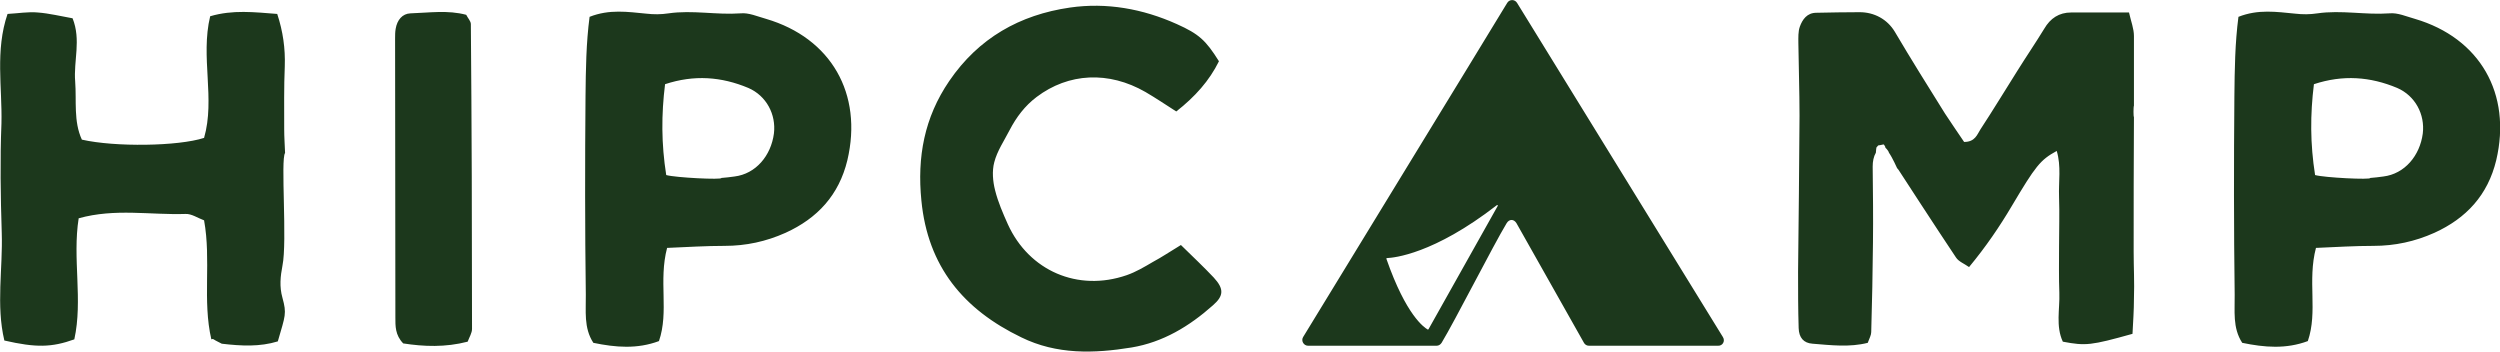 <?xml version="1.0" encoding="utf-8"?>
<!-- Generator: Adobe Illustrator 27.4.1, SVG Export Plug-In . SVG Version: 6.00 Build 0)  -->
<svg version="1.1" id="katman_1" xmlns="http://www.w3.org/2000/svg" xmlns:xlink="http://www.w3.org/1999/xlink" x="0px" y="0px"
	 viewBox="0 0 861.2 121.1" style="enable-background:new 0 0 861.2 121.1;" xml:space="preserve">
<style type="text/css">
	.st0{fill:#1C381C;}
</style>
<path class="st0" d="M831.9,6.5c-2.9-0.8-6-2.2-8.8-1.9c-8.3,0.6-16.5-1.2-24.8,0c-2.6,0.4-5.1,0.4-7.7,0.1
	c-6.3-0.6-12.7-1.6-19.5,1.1c-1.2,9.1-1.3,18.2-1.4,27.3c-0.2,22.8-0.2,45.6,0.1,68.4c0.1,5.5-0.8,11.4,2.6,16.6
	c7.7,1.6,15.1,2.2,22.6-0.6c3.5-10.2-0.2-20.7,2.8-32.1c7-0.3,13.4-0.7,19.8-0.7c7.4,0,14.3-1.5,21-4.5c11-5,18.4-13,21.3-25
	C865.3,32.3,854.3,13.1,831.9,6.5 M834.6,46c-1,7.6-6.2,13.9-13.6,14.8c-1.5,0.2-3,0.4-4.5,0.5c0.3,0.7-15.8-0.1-19-1
	c-1.7-10.8-1.7-20.8-0.4-31.3c10-3.3,19.4-2.6,28.7,1.3C832,33,835.4,39.4,834.6,46 M735,86.7c0-15.5,0-30.9,0.1-46.4
	c-0.2,0-0.2-3.5,0-3.9v-24c0-2.5-1-5-1.7-8.1h-19.9c-4.2,0-7.2,2-9.3,5.6c-3,4.9-6.2,9.6-9.2,14.4c-4.3,6.8-8.4,13.6-12.8,20.3
	c-1.1,1.7-1.8,4.3-5.6,4.3c-2-3-4.4-6.4-6.6-9.8c-5.8-9.3-11.7-18.7-17.3-28.2c-2.6-4.3-7.1-6.7-12.1-6.7c-4.9,0-9.9,0.1-14.9,0.2
	c-3.2,0-4.8,2.3-5.7,4.8c-0.6,1.7-0.5,3.7-0.5,5.6c0.1,8.4,0.4,16.7,0.4,25.1c-0.1,17.9-0.3,35.8-0.5,53.7c0,6.5,0,12.9,0.2,19.4
	c0.1,3.3,1.7,5.2,4.8,5.4c6.3,0.5,12.7,1.3,19-0.3c0.6-1.6,1.2-2.7,1.2-3.7c0.3-10.3,0.5-20.6,0.6-30.8c0.1-8.7,0-17.5-0.1-26.2
	c0-1.8,0.3-3.4,1.1-4.8c0-0.7,0.2-1.8,0.2-1.8l0.6-0.7c0,0,1.4-0.2,1.6-0.3c0.2-0.1,0.4,0,0.5,0.2s0.3,0.5,0.3,0.5l0.1,0.4
	c0,0,1,0.9,1.2,1.7c1.2,1.7,2.8,5.3,2.8,5.3l0.5,0.6c0,0,13.1,20.2,19.8,30.2c0.9,1.4,2.8,2.1,4.5,3.3c5.8-7,10.5-13.9,14.7-21
	c8.2-13.8,9.8-15.9,15.5-19c1.6,5.3,0.6,10.6,0.8,15.8c0.2,5.7,0,11.4,0,17.1c0,5.3-0.1,10.7,0.1,16c0.2,5.6-1.3,11.4,1.2,16.8
	c7.9,1.5,9.7,1.3,24-2.7c0.2-3.9,0.5-8.1,0.5-12.2C735.3,97.3,735,92,735,86.7 M593.5,116.1L522.6,1c-0.8-1.3-2.6-1.3-3.4,0
	c-9.8,16.2-60.1,98.3-70.3,115.1c-0.8,1.3,0.2,3,1.7,3h44.3c0.7,0,1.3-0.4,1.7-1c4.6-7.6,17.7-33.4,22.4-41.2c0.9-1.5,2.5-1.5,3.4,0
	l23.3,41.3c0.4,0.6,1,0.9,1.7,0.9h44.4C593.4,119.2,594.4,117.5,593.5,116.1L593.5,116.1z M515.9,71l-23.8,42.4
	c-0.1,0.1-0.2,0.2-0.3,0.1c-1.2-0.7-7.4-4.8-14.2-24.3c-0.1-0.2,0.1-0.3,0.2-0.3c2.3-0.1,16-1.3,37.8-18.2
	C515.8,70.5,516.1,70.7,515.9,71z M406.8,84.4c4.3,4.2,7.9,7.6,11.3,11.2c3.6,3.9,3.5,6.3-0.3,9.6c-8.1,7.2-17.2,12.7-28,14.5
	c-12.9,2.1-25.8,2.5-38-3.5c-19.9-9.6-32.2-24.4-34.4-47.1c-1.5-15,1-28.6,9.6-41.2c10.1-14.8,24.3-22.8,41.6-25.3
	c12.6-1.8,25,0.4,36.8,5.7c7.6,3.4,10,5.6,14.5,12.8c-3.3,6.7-8.2,12.2-14.7,17.3c-3.6-2.3-7-4.6-10.6-6.7
	c-12.7-7.3-26.5-6.6-37.5,1.7c-4.1,3.1-7,7-9.3,11.4c-1.9,3.7-4.3,7.2-5.3,11.1c-0.8,3-0.5,6.6,0.3,9.7c1,4,2.7,7.9,4.4,11.7
	c7.3,16,24.1,23.3,40.9,17.5c3.2-1.1,6.2-2.9,9.1-4.6C400.2,88.6,403,86.7,406.8,84.4 M263.9,6.5c-2.9-0.8-6-2.2-8.8-1.9
	c-8.3,0.6-16.5-1.2-24.8,0c-2.6,0.4-5.1,0.4-7.7,0.1c-6.3-0.6-12.7-1.6-19.5,1.1c-1.2,9.1-1.3,18.2-1.4,27.3
	c-0.2,22.8-0.2,45.6,0.1,68.4c0.1,5.5-0.8,11.4,2.6,16.6c7.7,1.6,15.1,2.2,22.6-0.6c3.5-10.2-0.2-20.7,2.8-32.1
	c7-0.3,13.4-0.7,19.8-0.7c7.4,0,14.3-1.5,21-4.5c11-5,18.4-13,21.3-25C297.3,32.3,286.3,13.1,263.9,6.5 M266.6,46
	c-1,7.6-6.2,13.9-13.6,14.8c-1.5,0.2-3,0.4-4.5,0.5c0.3,0.7-15.8-0.1-19-1c-1.7-10.8-1.7-20.8-0.4-31.3c10-3.3,19.4-2.6,28.7,1.3
	C264,33,267.4,39.4,266.6,46 M162.2,8.3c0-1-1-2-1.6-3.2c-6.4-1.7-12.8-0.7-19.2-0.5c-2.8,0.1-4.6,2.3-5.1,5.3
	c-0.2,1.1-0.2,2.3-0.2,3.4c0,32,0.1,64,0.1,96c0,3-0.1,6.1,2.7,9c7.1,1.1,14.5,1.4,22.2-0.6c0.6-1.6,1.5-3,1.5-4.4
	C162.6,78.3,162.5,43.3,162.2,8.3 M97.9,44.5c0-7.2-0.1-14.5,0.2-21.7c0.2-6.1-0.6-11.9-2.6-18c-7.9-0.6-15.3-1.5-23.1,0.8
	C69,19.7,74.2,34,70.3,47.5c-8.9,2.9-30.7,3.2-42.1,0.6c-2.9-6.3-1.8-13.3-2.3-20C25.3,21,28,13.8,25,6.3c-4-0.7-8-1.7-12-2
	C9.7,4,6.3,4.6,2.6,4.8c-4.3,12.6-1.8,25.3-2.1,37.7C0,55,0.2,67.6,0.6,80.2c0.4,12.4-2,24.9,0.9,37.1c10.9,2.5,16.3,2.4,24.1-0.4
	c3-13.6-0.7-27.8,1.5-41.7c12.5-3.5,24.7-1.1,36.8-1.5c2.1-0.1,4.2,1.4,6.4,2.2c2.5,13.7-0.6,27.6,2.5,41c0.2-0.1,0.5-0.2,0.8,0
	c0.9,0.6,1.9,1,2.8,1.5c6.8,0.8,13.1,1.1,19.3-0.8c2.6-9,3.1-9.5,1.6-15c-1.1-3.9-0.7-7.4,0-11.1c1.7-8.3-0.7-36.7,0.9-38.8
	C98.1,49.9,97.9,47.2,97.9,44.5"/>
</svg>
